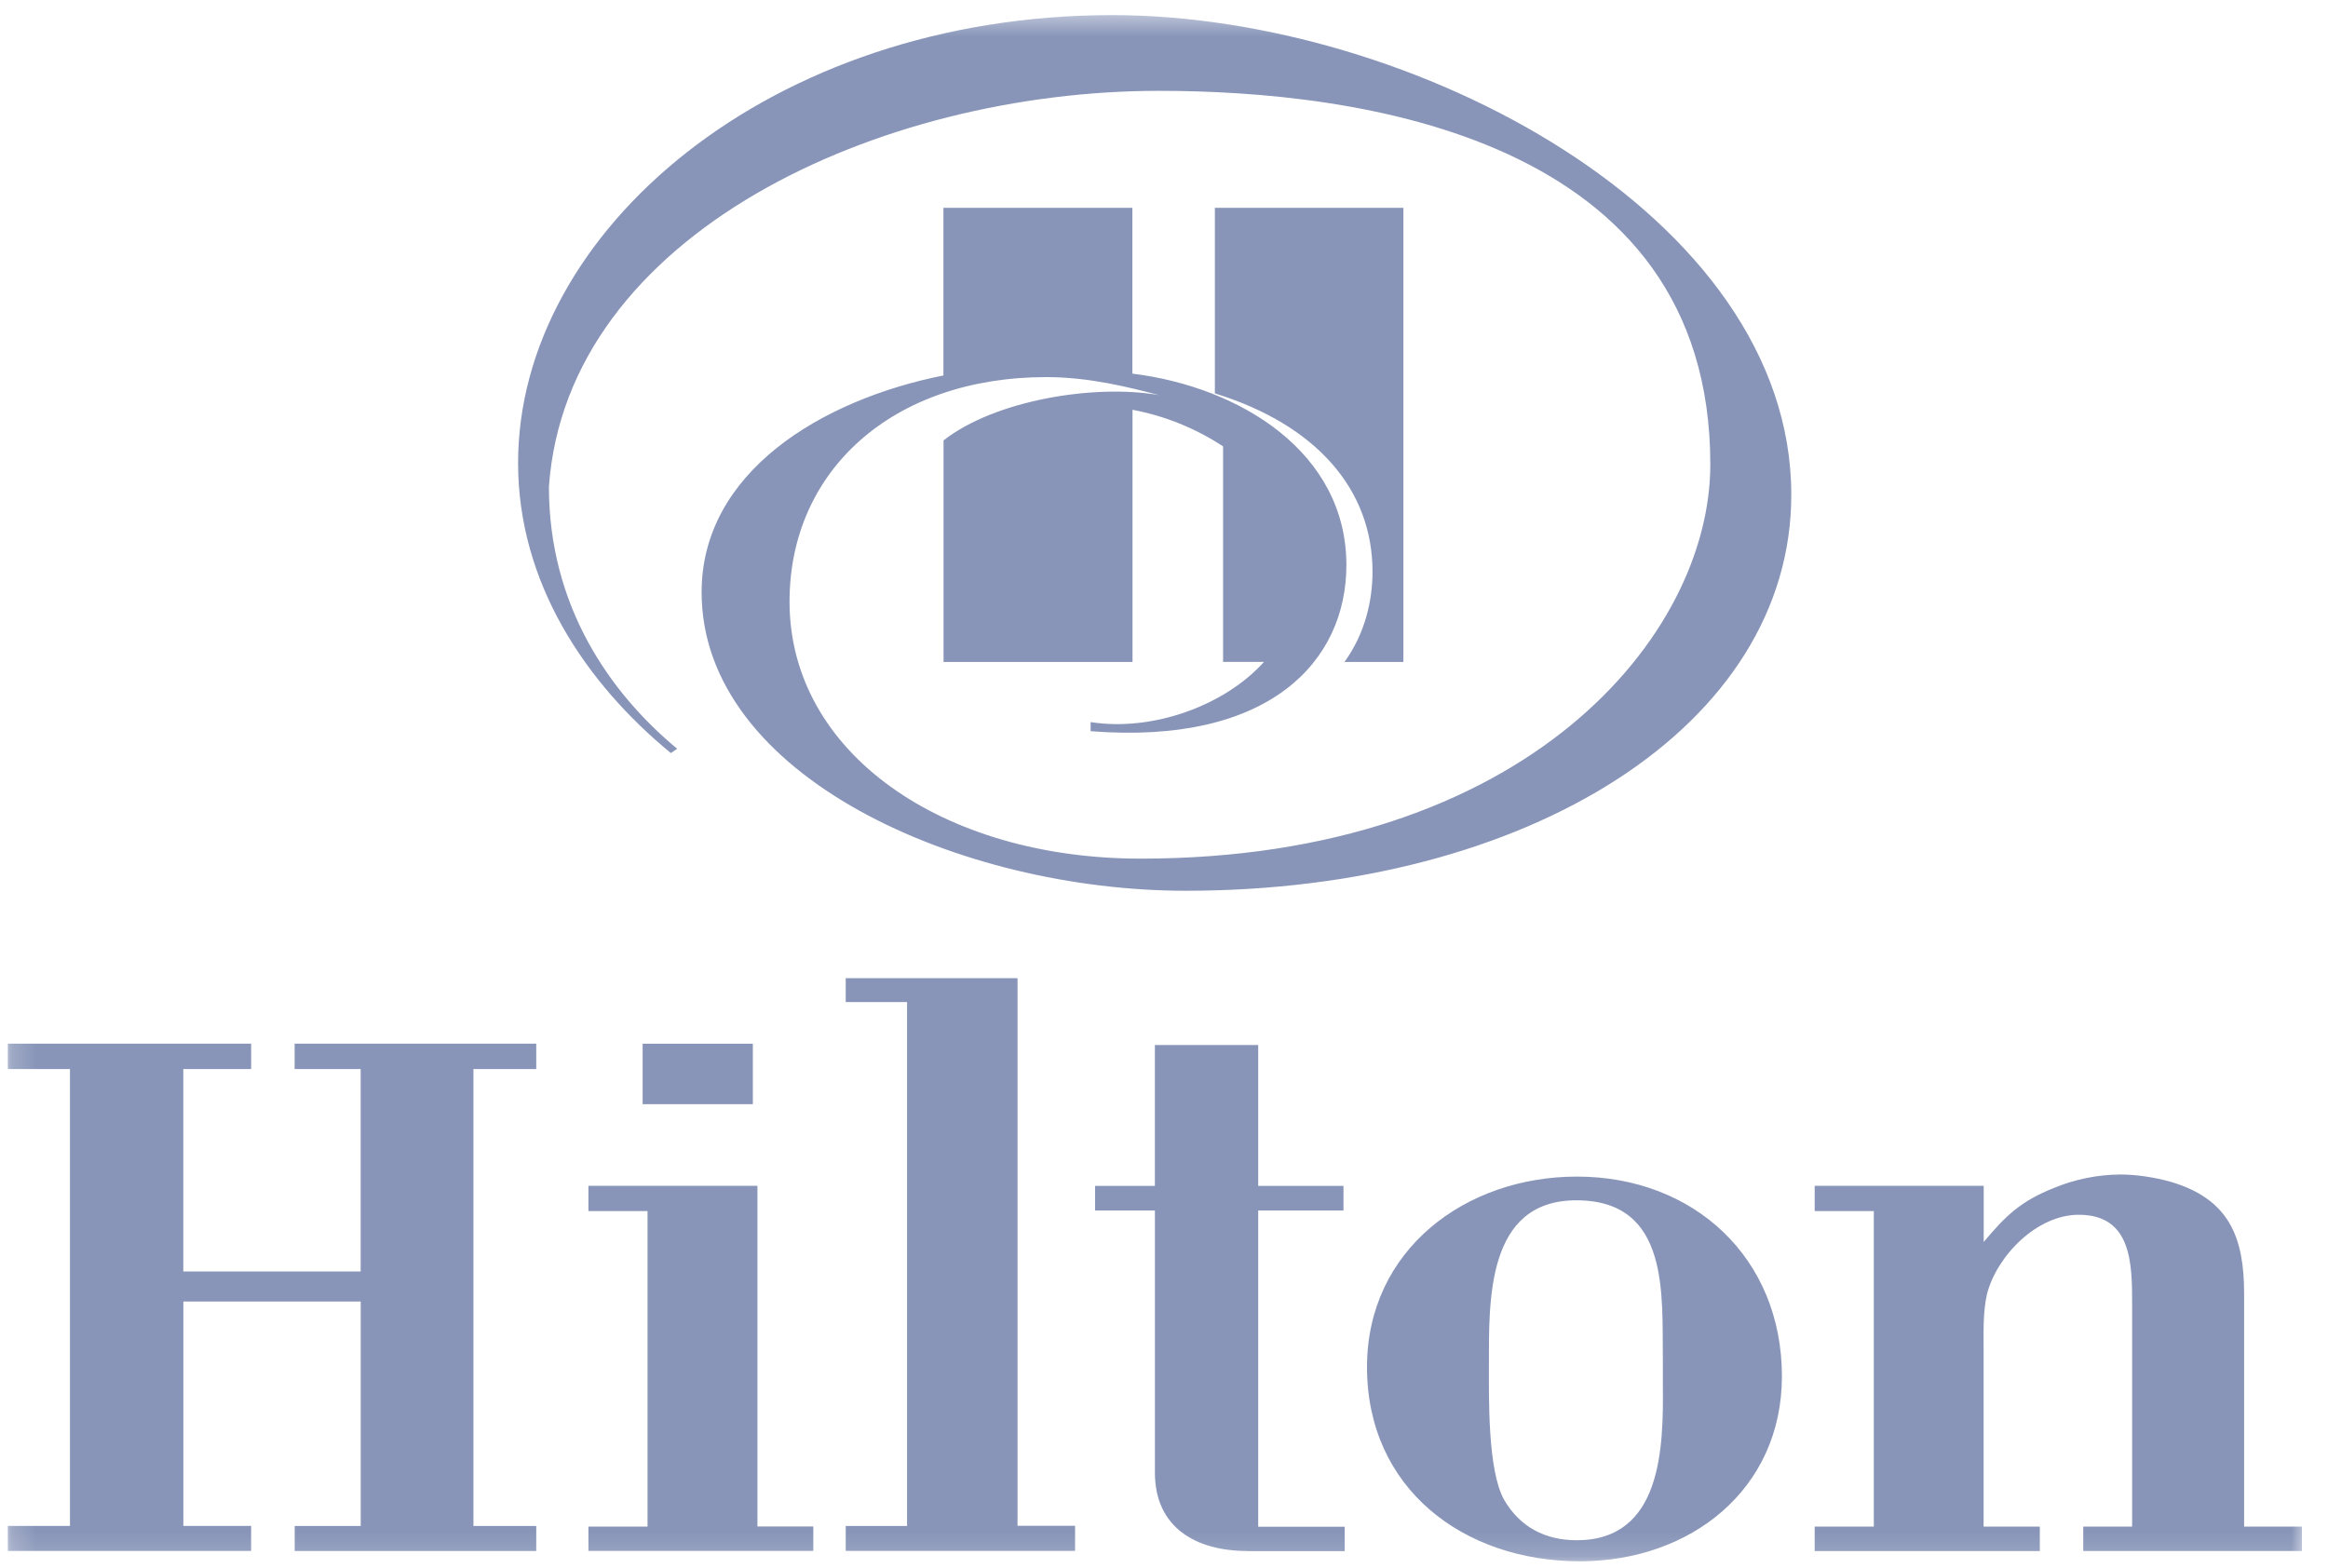 <svg width="95" height="64" viewBox="0 0 95 64" fill="none" xmlns="http://www.w3.org/2000/svg">
<mask id="mask0_815_869" style="mask-type:luminance" maskUnits="userSpaceOnUse" x="0" y="0" width="95" height="64">
<path d="M94.074 0.481H0.188V63.855H94.074V0.481Z" fill="white"/>
</mask>
<g mask="url(#mask0_815_869)">
<path fill-rule="evenodd" clip-rule="evenodd" d="M56.009 23.326C56.009 24.489 55.719 25.833 54.865 27.015H57.269V8.481H49.576V16.055C53.738 17.341 56.009 19.997 56.009 23.326ZM42.701 15.39C44.428 15.39 46.055 15.797 47.291 16.124C44.674 15.666 40.607 16.327 38.504 17.973V27.015H46.215V16.724C47.533 16.972 48.79 17.48 49.911 18.217V27.013H51.58C49.999 28.777 47.064 29.868 44.506 29.47V29.841C51.844 30.416 54.943 26.958 54.943 23.063C54.943 18.474 50.631 15.796 46.21 15.248V8.481H38.499V15.323C33.512 16.317 28.631 19.273 28.631 24.169C28.631 31.688 39.191 36.353 48.386 36.353C62.352 36.353 73.098 29.629 73.098 20.19C73.098 8.761 57.587 0.617 45.391 0.617C31.425 0.617 21.142 9.454 21.142 18.892C21.142 23.788 23.895 27.87 27.376 30.734L27.634 30.558C24.886 28.276 22.4 24.733 22.4 19.865C23.128 9.521 35.913 3.707 47.294 3.707C55.336 3.707 69.794 5.553 69.794 18.952C69.794 25.942 62.301 35.042 46.54 35.042C38.484 35.042 32.219 30.738 32.219 24.552C32.219 19.204 36.428 15.39 42.701 15.39ZM12.026 63.298V62.276H14.72V53.116H7.482V62.275H10.248V63.296H0.32V62.275H2.855V43.629H0.32V42.593H10.249V43.629H7.48V51.891H14.718V43.629H12.023V42.593H21.883V43.629H19.32V62.276H21.883V63.297L12.026 63.298ZM26.224 42.596H30.722V45.063H26.224V42.596ZM24.012 63.298V62.302H26.424V49.425H24.012V48.393H30.909V62.298H33.189V63.294H24.012V63.298ZM34.512 63.298V62.276H37.015V40.896H34.512V39.919H41.523V62.27H43.871V63.294H34.512V63.298ZM50.9 63.298C48.833 63.298 47.129 62.362 47.129 60.099V49.403H44.688V48.398H47.128V42.648H51.344V48.398H54.824V49.403H51.344V62.308H54.873V63.303H50.898L50.9 63.298ZM64.471 63.718C59.722 63.718 55.784 60.751 55.784 55.791C55.784 51.013 59.796 48.018 64.349 48.018C69.124 48.018 72.716 51.335 72.716 56.171C72.713 60.795 68.978 63.718 64.471 63.718ZM60.759 55.733C60.759 57.049 60.705 60.013 61.381 61.212C62.031 62.325 63.059 62.859 64.344 62.859C67.824 62.859 67.882 59.068 67.857 56.534V55.588C67.819 52.877 68.174 48.986 64.325 48.986C60.646 48.986 60.759 53.1 60.759 55.733ZM85.012 63.298V62.302H87.007V53.245C87.007 51.599 87.007 49.576 84.83 49.576C83.117 49.576 81.495 51.246 81.086 52.802C80.919 53.535 80.946 54.322 80.946 55.055V62.303H83.24V63.3H74.053V62.303H76.466V49.425H74.053V48.393H80.95V50.687C81.854 49.601 82.476 49.018 83.799 48.489C84.66 48.13 85.583 47.941 86.517 47.933C87.189 47.933 87.893 48.045 88.537 48.218C90.987 48.923 91.577 50.511 91.577 52.801V62.302H93.936V63.298H85.012Z" fill="#8895B8"/>
</g>
</svg>

